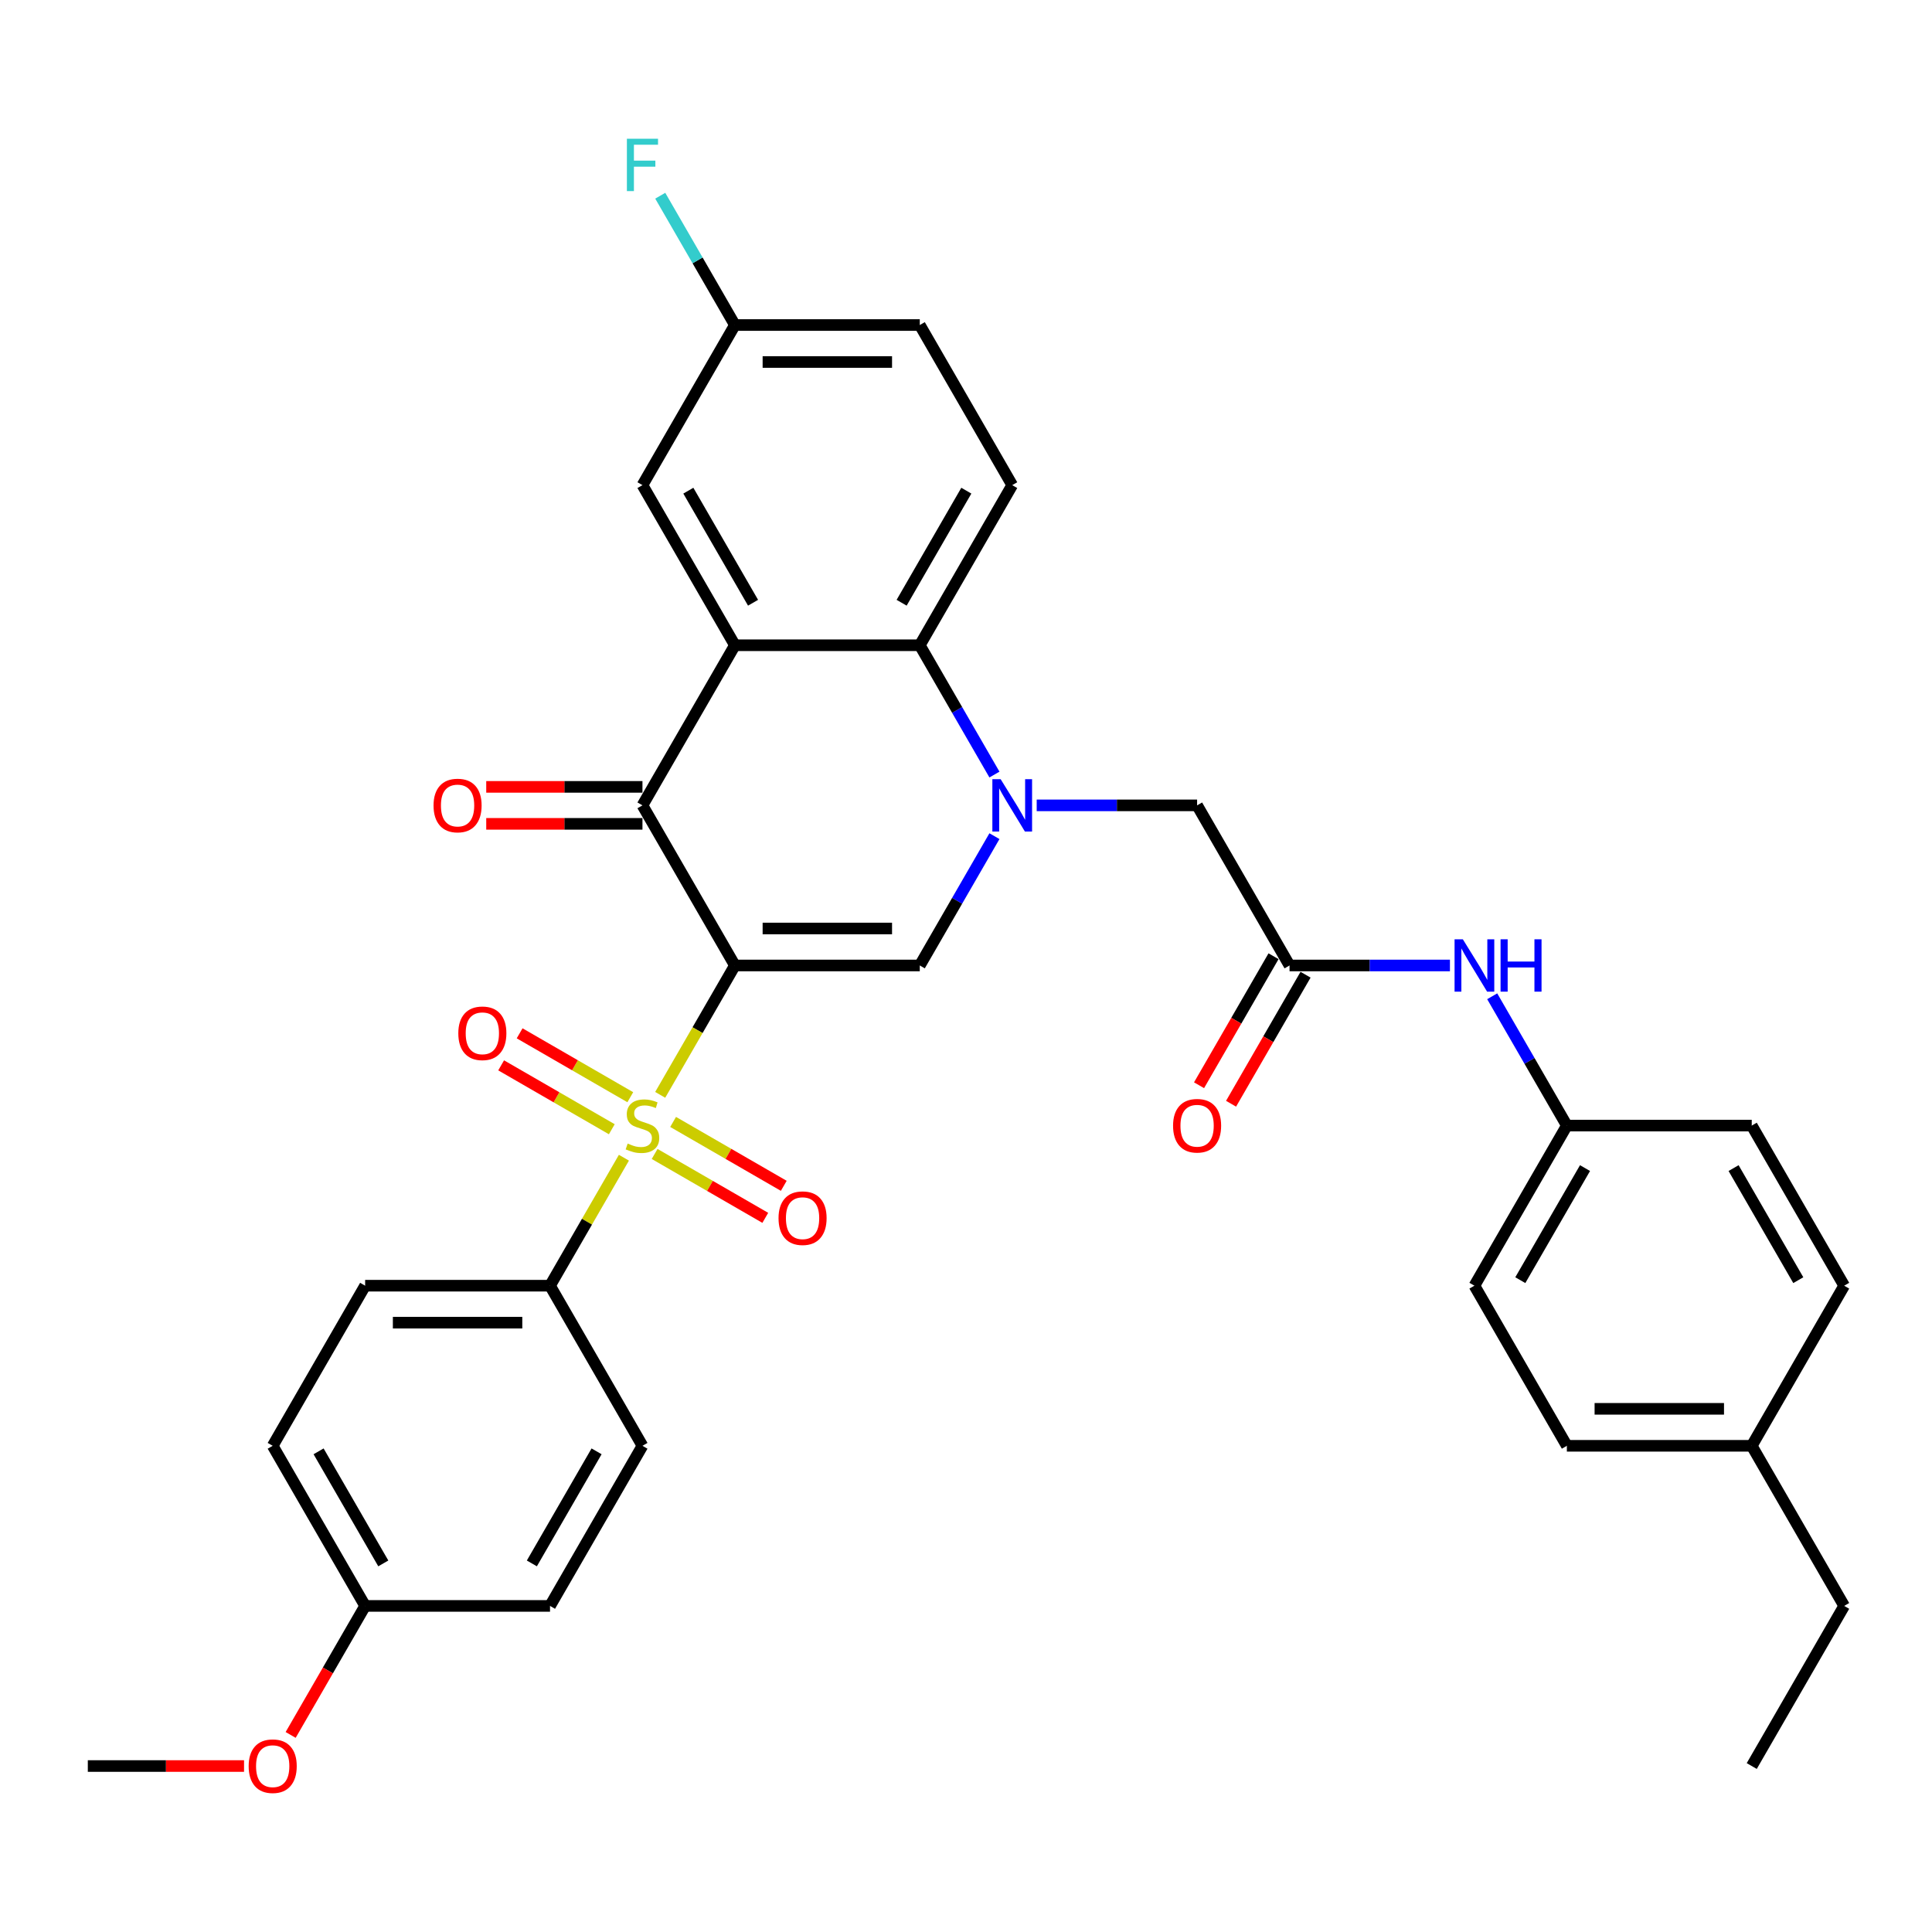 <?xml version='1.0' encoding='iso-8859-1'?>
<svg version='1.1' baseProfile='full'
              xmlns='http://www.w3.org/2000/svg'
                      xmlns:rdkit='http://www.rdkit.org/xml'
                      xmlns:xlink='http://www.w3.org/1999/xlink'
                  xml:space='preserve'
width='1000px' height='1000px' viewBox='0 0 1000 1000'>
<!-- END OF HEADER -->
<rect style='opacity:1.0;fill:#FFFFFF;stroke:none' width='1000' height='1000' x='0' y='0'> </rect>
<path class='bond-0' d='M 380.383,499.727 L 361.051,533.212' style='fill:none;fill-rule:evenodd;stroke:#000000;stroke-width:6px;stroke-linecap:butt;stroke-linejoin:miter;stroke-opacity:1' />
<path class='bond-0' d='M 361.051,533.212 L 341.718,566.696' style='fill:none;fill-rule:evenodd;stroke:#CCCC00;stroke-width:6px;stroke-linecap:butt;stroke-linejoin:miter;stroke-opacity:1' />
<path class='bond-2' d='M 380.383,499.727 L 332.536,416.854' style='fill:none;fill-rule:evenodd;stroke:#000000;stroke-width:6px;stroke-linecap:butt;stroke-linejoin:miter;stroke-opacity:1' />
<path class='bond-3' d='M 380.383,499.727 L 476.077,499.727' style='fill:none;fill-rule:evenodd;stroke:#000000;stroke-width:6px;stroke-linecap:butt;stroke-linejoin:miter;stroke-opacity:1' />
<path class='bond-3' d='M 394.737,480.589 L 461.722,480.589' style='fill:none;fill-rule:evenodd;stroke:#000000;stroke-width:6px;stroke-linecap:butt;stroke-linejoin:miter;stroke-opacity:1' />
<path class='bond-7' d='M 322.934,599.232 L 303.811,632.353' style='fill:none;fill-rule:evenodd;stroke:#CCCC00;stroke-width:6px;stroke-linecap:butt;stroke-linejoin:miter;stroke-opacity:1' />
<path class='bond-7' d='M 303.811,632.353 L 284.689,665.474' style='fill:none;fill-rule:evenodd;stroke:#000000;stroke-width:6px;stroke-linecap:butt;stroke-linejoin:miter;stroke-opacity:1' />
<path class='bond-9' d='M 326.239,567.915 L 297.6,551.38' style='fill:none;fill-rule:evenodd;stroke:#CCCC00;stroke-width:6px;stroke-linecap:butt;stroke-linejoin:miter;stroke-opacity:1' />
<path class='bond-9' d='M 297.6,551.38 L 268.96,534.845' style='fill:none;fill-rule:evenodd;stroke:#FF0000;stroke-width:6px;stroke-linecap:butt;stroke-linejoin:miter;stroke-opacity:1' />
<path class='bond-9' d='M 316.67,584.49 L 288.03,567.955' style='fill:none;fill-rule:evenodd;stroke:#CCCC00;stroke-width:6px;stroke-linecap:butt;stroke-linejoin:miter;stroke-opacity:1' />
<path class='bond-9' d='M 288.03,567.955 L 259.391,551.42' style='fill:none;fill-rule:evenodd;stroke:#FF0000;stroke-width:6px;stroke-linecap:butt;stroke-linejoin:miter;stroke-opacity:1' />
<path class='bond-10' d='M 338.833,597.286 L 367.472,613.821' style='fill:none;fill-rule:evenodd;stroke:#CCCC00;stroke-width:6px;stroke-linecap:butt;stroke-linejoin:miter;stroke-opacity:1' />
<path class='bond-10' d='M 367.472,613.821 L 396.112,630.356' style='fill:none;fill-rule:evenodd;stroke:#FF0000;stroke-width:6px;stroke-linecap:butt;stroke-linejoin:miter;stroke-opacity:1' />
<path class='bond-10' d='M 348.402,580.711 L 377.042,597.246' style='fill:none;fill-rule:evenodd;stroke:#CCCC00;stroke-width:6px;stroke-linecap:butt;stroke-linejoin:miter;stroke-opacity:1' />
<path class='bond-10' d='M 377.042,597.246 L 405.681,613.781' style='fill:none;fill-rule:evenodd;stroke:#FF0000;stroke-width:6px;stroke-linecap:butt;stroke-linejoin:miter;stroke-opacity:1' />
<path class='bond-1' d='M 514.719,432.797 L 495.398,466.262' style='fill:none;fill-rule:evenodd;stroke:#0000FF;stroke-width:6px;stroke-linecap:butt;stroke-linejoin:miter;stroke-opacity:1' />
<path class='bond-1' d='M 495.398,466.262 L 476.077,499.727' style='fill:none;fill-rule:evenodd;stroke:#000000;stroke-width:6px;stroke-linecap:butt;stroke-linejoin:miter;stroke-opacity:1' />
<path class='bond-5' d='M 514.719,400.911 L 495.398,367.446' style='fill:none;fill-rule:evenodd;stroke:#0000FF;stroke-width:6px;stroke-linecap:butt;stroke-linejoin:miter;stroke-opacity:1' />
<path class='bond-5' d='M 495.398,367.446 L 476.077,333.981' style='fill:none;fill-rule:evenodd;stroke:#000000;stroke-width:6px;stroke-linecap:butt;stroke-linejoin:miter;stroke-opacity:1' />
<path class='bond-8' d='M 536.593,416.854 L 578.105,416.854' style='fill:none;fill-rule:evenodd;stroke:#0000FF;stroke-width:6px;stroke-linecap:butt;stroke-linejoin:miter;stroke-opacity:1' />
<path class='bond-8' d='M 578.105,416.854 L 619.617,416.854' style='fill:none;fill-rule:evenodd;stroke:#000000;stroke-width:6px;stroke-linecap:butt;stroke-linejoin:miter;stroke-opacity:1' />
<path class='bond-4' d='M 332.536,416.854 L 380.383,333.981' style='fill:none;fill-rule:evenodd;stroke:#000000;stroke-width:6px;stroke-linecap:butt;stroke-linejoin:miter;stroke-opacity:1' />
<path class='bond-14' d='M 332.536,407.285 L 292.105,407.285' style='fill:none;fill-rule:evenodd;stroke:#000000;stroke-width:6px;stroke-linecap:butt;stroke-linejoin:miter;stroke-opacity:1' />
<path class='bond-14' d='M 292.105,407.285 L 251.675,407.285' style='fill:none;fill-rule:evenodd;stroke:#FF0000;stroke-width:6px;stroke-linecap:butt;stroke-linejoin:miter;stroke-opacity:1' />
<path class='bond-14' d='M 332.536,426.423 L 292.105,426.423' style='fill:none;fill-rule:evenodd;stroke:#000000;stroke-width:6px;stroke-linecap:butt;stroke-linejoin:miter;stroke-opacity:1' />
<path class='bond-14' d='M 292.105,426.423 L 251.675,426.423' style='fill:none;fill-rule:evenodd;stroke:#FF0000;stroke-width:6px;stroke-linecap:butt;stroke-linejoin:miter;stroke-opacity:1' />
<path class='bond-12' d='M 380.383,333.981 L 332.536,251.108' style='fill:none;fill-rule:evenodd;stroke:#000000;stroke-width:6px;stroke-linecap:butt;stroke-linejoin:miter;stroke-opacity:1' />
<path class='bond-12' d='M 389.78,311.98 L 356.288,253.969' style='fill:none;fill-rule:evenodd;stroke:#000000;stroke-width:6px;stroke-linecap:butt;stroke-linejoin:miter;stroke-opacity:1' />
<path class='bond-34' d='M 380.383,333.981 L 476.077,333.981' style='fill:none;fill-rule:evenodd;stroke:#000000;stroke-width:6px;stroke-linecap:butt;stroke-linejoin:miter;stroke-opacity:1' />
<path class='bond-11' d='M 476.077,333.981 L 523.923,251.108' style='fill:none;fill-rule:evenodd;stroke:#000000;stroke-width:6px;stroke-linecap:butt;stroke-linejoin:miter;stroke-opacity:1' />
<path class='bond-11' d='M 466.679,311.98 L 500.172,253.969' style='fill:none;fill-rule:evenodd;stroke:#000000;stroke-width:6px;stroke-linecap:butt;stroke-linejoin:miter;stroke-opacity:1' />
<path class='bond-6' d='M 667.464,499.727 L 619.617,416.854' style='fill:none;fill-rule:evenodd;stroke:#000000;stroke-width:6px;stroke-linecap:butt;stroke-linejoin:miter;stroke-opacity:1' />
<path class='bond-13' d='M 667.464,499.727 L 708.976,499.727' style='fill:none;fill-rule:evenodd;stroke:#000000;stroke-width:6px;stroke-linecap:butt;stroke-linejoin:miter;stroke-opacity:1' />
<path class='bond-13' d='M 708.976,499.727 L 750.488,499.727' style='fill:none;fill-rule:evenodd;stroke:#0000FF;stroke-width:6px;stroke-linecap:butt;stroke-linejoin:miter;stroke-opacity:1' />
<path class='bond-15' d='M 659.177,494.943 L 639.9,528.331' style='fill:none;fill-rule:evenodd;stroke:#000000;stroke-width:6px;stroke-linecap:butt;stroke-linejoin:miter;stroke-opacity:1' />
<path class='bond-15' d='M 639.9,528.331 L 620.623,561.72' style='fill:none;fill-rule:evenodd;stroke:#FF0000;stroke-width:6px;stroke-linecap:butt;stroke-linejoin:miter;stroke-opacity:1' />
<path class='bond-15' d='M 675.751,504.512 L 656.474,537.901' style='fill:none;fill-rule:evenodd;stroke:#000000;stroke-width:6px;stroke-linecap:butt;stroke-linejoin:miter;stroke-opacity:1' />
<path class='bond-15' d='M 656.474,537.901 L 637.197,571.29' style='fill:none;fill-rule:evenodd;stroke:#FF0000;stroke-width:6px;stroke-linecap:butt;stroke-linejoin:miter;stroke-opacity:1' />
<path class='bond-16' d='M 284.689,665.474 L 188.995,665.474' style='fill:none;fill-rule:evenodd;stroke:#000000;stroke-width:6px;stroke-linecap:butt;stroke-linejoin:miter;stroke-opacity:1' />
<path class='bond-16' d='M 270.335,684.613 L 203.349,684.613' style='fill:none;fill-rule:evenodd;stroke:#000000;stroke-width:6px;stroke-linecap:butt;stroke-linejoin:miter;stroke-opacity:1' />
<path class='bond-17' d='M 284.689,665.474 L 332.536,748.347' style='fill:none;fill-rule:evenodd;stroke:#000000;stroke-width:6px;stroke-linecap:butt;stroke-linejoin:miter;stroke-opacity:1' />
<path class='bond-20' d='M 523.923,251.108 L 476.077,168.234' style='fill:none;fill-rule:evenodd;stroke:#000000;stroke-width:6px;stroke-linecap:butt;stroke-linejoin:miter;stroke-opacity:1' />
<path class='bond-18' d='M 332.536,251.108 L 380.383,168.234' style='fill:none;fill-rule:evenodd;stroke:#000000;stroke-width:6px;stroke-linecap:butt;stroke-linejoin:miter;stroke-opacity:1' />
<path class='bond-19' d='M 772.362,515.67 L 791.684,549.135' style='fill:none;fill-rule:evenodd;stroke:#0000FF;stroke-width:6px;stroke-linecap:butt;stroke-linejoin:miter;stroke-opacity:1' />
<path class='bond-19' d='M 791.684,549.135 L 811.005,582.601' style='fill:none;fill-rule:evenodd;stroke:#000000;stroke-width:6px;stroke-linecap:butt;stroke-linejoin:miter;stroke-opacity:1' />
<path class='bond-22' d='M 188.995,665.474 L 141.148,748.347' style='fill:none;fill-rule:evenodd;stroke:#000000;stroke-width:6px;stroke-linecap:butt;stroke-linejoin:miter;stroke-opacity:1' />
<path class='bond-23' d='M 332.536,748.347 L 284.689,831.22' style='fill:none;fill-rule:evenodd;stroke:#000000;stroke-width:6px;stroke-linecap:butt;stroke-linejoin:miter;stroke-opacity:1' />
<path class='bond-23' d='M 308.784,751.209 L 275.291,809.22' style='fill:none;fill-rule:evenodd;stroke:#000000;stroke-width:6px;stroke-linecap:butt;stroke-linejoin:miter;stroke-opacity:1' />
<path class='bond-24' d='M 380.383,168.234 L 361.062,134.769' style='fill:none;fill-rule:evenodd;stroke:#000000;stroke-width:6px;stroke-linecap:butt;stroke-linejoin:miter;stroke-opacity:1' />
<path class='bond-24' d='M 361.062,134.769 L 341.74,101.304' style='fill:none;fill-rule:evenodd;stroke:#33CCCC;stroke-width:6px;stroke-linecap:butt;stroke-linejoin:miter;stroke-opacity:1' />
<path class='bond-36' d='M 380.383,168.234 L 476.077,168.234' style='fill:none;fill-rule:evenodd;stroke:#000000;stroke-width:6px;stroke-linecap:butt;stroke-linejoin:miter;stroke-opacity:1' />
<path class='bond-36' d='M 394.737,187.373 L 461.722,187.373' style='fill:none;fill-rule:evenodd;stroke:#000000;stroke-width:6px;stroke-linecap:butt;stroke-linejoin:miter;stroke-opacity:1' />
<path class='bond-26' d='M 811.005,582.601 L 906.699,582.601' style='fill:none;fill-rule:evenodd;stroke:#000000;stroke-width:6px;stroke-linecap:butt;stroke-linejoin:miter;stroke-opacity:1' />
<path class='bond-27' d='M 811.005,582.601 L 763.158,665.474' style='fill:none;fill-rule:evenodd;stroke:#000000;stroke-width:6px;stroke-linecap:butt;stroke-linejoin:miter;stroke-opacity:1' />
<path class='bond-27' d='M 820.402,604.601 L 786.91,662.612' style='fill:none;fill-rule:evenodd;stroke:#000000;stroke-width:6px;stroke-linecap:butt;stroke-linejoin:miter;stroke-opacity:1' />
<path class='bond-21' d='M 188.995,831.22 L 284.689,831.22' style='fill:none;fill-rule:evenodd;stroke:#000000;stroke-width:6px;stroke-linecap:butt;stroke-linejoin:miter;stroke-opacity:1' />
<path class='bond-30' d='M 188.995,831.22 L 169.718,864.609' style='fill:none;fill-rule:evenodd;stroke:#000000;stroke-width:6px;stroke-linecap:butt;stroke-linejoin:miter;stroke-opacity:1' />
<path class='bond-30' d='M 169.718,864.609 L 150.441,897.998' style='fill:none;fill-rule:evenodd;stroke:#FF0000;stroke-width:6px;stroke-linecap:butt;stroke-linejoin:miter;stroke-opacity:1' />
<path class='bond-35' d='M 188.995,831.22 L 141.148,748.347' style='fill:none;fill-rule:evenodd;stroke:#000000;stroke-width:6px;stroke-linecap:butt;stroke-linejoin:miter;stroke-opacity:1' />
<path class='bond-35' d='M 198.393,809.22 L 164.9,751.209' style='fill:none;fill-rule:evenodd;stroke:#000000;stroke-width:6px;stroke-linecap:butt;stroke-linejoin:miter;stroke-opacity:1' />
<path class='bond-25' d='M 906.699,748.347 L 811.005,748.347' style='fill:none;fill-rule:evenodd;stroke:#000000;stroke-width:6px;stroke-linecap:butt;stroke-linejoin:miter;stroke-opacity:1' />
<path class='bond-25' d='M 892.344,729.208 L 825.359,729.208' style='fill:none;fill-rule:evenodd;stroke:#000000;stroke-width:6px;stroke-linecap:butt;stroke-linejoin:miter;stroke-opacity:1' />
<path class='bond-31' d='M 906.699,748.347 L 954.545,831.22' style='fill:none;fill-rule:evenodd;stroke:#000000;stroke-width:6px;stroke-linecap:butt;stroke-linejoin:miter;stroke-opacity:1' />
<path class='bond-37' d='M 906.699,748.347 L 954.545,665.474' style='fill:none;fill-rule:evenodd;stroke:#000000;stroke-width:6px;stroke-linecap:butt;stroke-linejoin:miter;stroke-opacity:1' />
<path class='bond-29' d='M 906.699,582.601 L 954.545,665.474' style='fill:none;fill-rule:evenodd;stroke:#000000;stroke-width:6px;stroke-linecap:butt;stroke-linejoin:miter;stroke-opacity:1' />
<path class='bond-29' d='M 897.301,604.601 L 930.794,662.612' style='fill:none;fill-rule:evenodd;stroke:#000000;stroke-width:6px;stroke-linecap:butt;stroke-linejoin:miter;stroke-opacity:1' />
<path class='bond-28' d='M 763.158,665.474 L 811.005,748.347' style='fill:none;fill-rule:evenodd;stroke:#000000;stroke-width:6px;stroke-linecap:butt;stroke-linejoin:miter;stroke-opacity:1' />
<path class='bond-32' d='M 126.316,914.093 L 85.885,914.093' style='fill:none;fill-rule:evenodd;stroke:#FF0000;stroke-width:6px;stroke-linecap:butt;stroke-linejoin:miter;stroke-opacity:1' />
<path class='bond-32' d='M 85.885,914.093 L 45.455,914.093' style='fill:none;fill-rule:evenodd;stroke:#000000;stroke-width:6px;stroke-linecap:butt;stroke-linejoin:miter;stroke-opacity:1' />
<path class='bond-33' d='M 954.545,831.22 L 906.699,914.093' style='fill:none;fill-rule:evenodd;stroke:#000000;stroke-width:6px;stroke-linecap:butt;stroke-linejoin:miter;stroke-opacity:1' />
<path  class='atom-1' d='M 324.88 591.902
Q 325.187 592.017, 326.45 592.553
Q 327.713 593.089, 329.091 593.433
Q 330.507 593.739, 331.885 593.739
Q 334.45 593.739, 335.943 592.514
Q 337.435 591.251, 337.435 589.069
Q 337.435 587.577, 336.67 586.658
Q 335.943 585.739, 334.794 585.242
Q 333.646 584.744, 331.732 584.17
Q 329.321 583.443, 327.866 582.754
Q 326.45 582.065, 325.416 580.61
Q 324.421 579.156, 324.421 576.706
Q 324.421 573.299, 326.718 571.194
Q 329.053 569.089, 333.646 569.089
Q 336.785 569.089, 340.344 570.581
L 339.464 573.529
Q 336.211 572.189, 333.761 572.189
Q 331.12 572.189, 329.665 573.299
Q 328.211 574.371, 328.249 576.246
Q 328.249 577.701, 328.976 578.581
Q 329.742 579.462, 330.813 579.959
Q 331.923 580.457, 333.761 581.031
Q 336.211 581.797, 337.665 582.562
Q 339.12 583.328, 340.153 584.897
Q 341.225 586.428, 341.225 589.069
Q 341.225 592.821, 338.699 594.849
Q 336.211 596.84, 332.038 596.84
Q 329.627 596.84, 327.789 596.304
Q 325.99 595.806, 323.847 594.926
L 324.88 591.902
' fill='#CCCC00'/>
<path  class='atom-2' d='M 517.933 403.304
L 526.813 417.658
Q 527.694 419.074, 529.11 421.639
Q 530.526 424.203, 530.603 424.356
L 530.603 403.304
L 534.201 403.304
L 534.201 430.404
L 530.488 430.404
L 520.957 414.71
Q 519.847 412.873, 518.66 410.768
Q 517.512 408.663, 517.167 408.012
L 517.167 430.404
L 513.646 430.404
L 513.646 403.304
L 517.933 403.304
' fill='#0000FF'/>
<path  class='atom-10' d='M 237.222 534.83
Q 237.222 528.323, 240.438 524.687
Q 243.653 521.05, 249.663 521.05
Q 255.672 521.05, 258.888 524.687
Q 262.103 528.323, 262.103 534.83
Q 262.103 541.414, 258.849 545.165
Q 255.596 548.878, 249.663 548.878
Q 243.691 548.878, 240.438 545.165
Q 237.222 541.452, 237.222 534.83
M 249.663 545.816
Q 253.797 545.816, 256.017 543.06
Q 258.275 540.266, 258.275 534.83
Q 258.275 529.51, 256.017 526.83
Q 253.797 524.112, 249.663 524.112
Q 245.529 524.112, 243.27 526.792
Q 241.05 529.471, 241.05 534.83
Q 241.05 540.304, 243.27 543.06
Q 245.529 545.816, 249.663 545.816
' fill='#FF0000'/>
<path  class='atom-11' d='M 402.969 630.524
Q 402.969 624.017, 406.184 620.38
Q 409.4 616.744, 415.409 616.744
Q 421.419 616.744, 424.634 620.38
Q 427.849 624.017, 427.849 630.524
Q 427.849 637.108, 424.596 640.859
Q 421.342 644.572, 415.409 644.572
Q 409.438 644.572, 406.184 640.859
Q 402.969 637.146, 402.969 630.524
M 415.409 641.51
Q 419.543 641.51, 421.763 638.754
Q 424.022 635.959, 424.022 630.524
Q 424.022 625.203, 421.763 622.524
Q 419.543 619.806, 415.409 619.806
Q 411.275 619.806, 409.017 622.486
Q 406.797 625.165, 406.797 630.524
Q 406.797 635.998, 409.017 638.754
Q 411.275 641.51, 415.409 641.51
' fill='#FF0000'/>
<path  class='atom-14' d='M 757.167 486.177
L 766.048 500.531
Q 766.928 501.947, 768.344 504.512
Q 769.761 507.077, 769.837 507.23
L 769.837 486.177
L 773.435 486.177
L 773.435 513.278
L 769.722 513.278
L 760.191 497.584
Q 759.081 495.746, 757.895 493.641
Q 756.746 491.536, 756.402 490.885
L 756.402 513.278
L 752.88 513.278
L 752.88 486.177
L 757.167 486.177
' fill='#0000FF'/>
<path  class='atom-14' d='M 776.689 486.177
L 780.364 486.177
L 780.364 497.699
L 794.22 497.699
L 794.22 486.177
L 797.895 486.177
L 797.895 513.278
L 794.22 513.278
L 794.22 500.761
L 780.364 500.761
L 780.364 513.278
L 776.689 513.278
L 776.689 486.177
' fill='#0000FF'/>
<path  class='atom-15' d='M 224.402 416.931
Q 224.402 410.423, 227.617 406.787
Q 230.833 403.151, 236.842 403.151
Q 242.852 403.151, 246.067 406.787
Q 249.282 410.423, 249.282 416.931
Q 249.282 423.514, 246.029 427.266
Q 242.775 430.978, 236.842 430.978
Q 230.871 430.978, 227.617 427.266
Q 224.402 423.553, 224.402 416.931
M 236.842 427.916
Q 240.976 427.916, 243.196 425.16
Q 245.455 422.366, 245.455 416.931
Q 245.455 411.61, 243.196 408.931
Q 240.976 406.213, 236.842 406.213
Q 232.708 406.213, 230.45 408.892
Q 228.23 411.572, 228.23 416.931
Q 228.23 422.404, 230.45 425.16
Q 232.708 427.916, 236.842 427.916
' fill='#FF0000'/>
<path  class='atom-16' d='M 607.177 582.677
Q 607.177 576.17, 610.392 572.534
Q 613.608 568.897, 619.617 568.897
Q 625.627 568.897, 628.842 572.534
Q 632.057 576.17, 632.057 582.677
Q 632.057 589.261, 628.804 593.012
Q 625.55 596.725, 619.617 596.725
Q 613.646 596.725, 610.392 593.012
Q 607.177 589.299, 607.177 582.677
M 619.617 593.663
Q 623.751 593.663, 625.971 590.907
Q 628.23 588.112, 628.23 582.677
Q 628.23 577.356, 625.971 574.677
Q 623.751 571.959, 619.617 571.959
Q 615.483 571.959, 613.225 574.639
Q 611.005 577.318, 611.005 582.677
Q 611.005 588.151, 613.225 590.907
Q 615.483 593.663, 619.617 593.663
' fill='#FF0000'/>
<path  class='atom-25' d='M 324.478 71.811
L 340.593 71.811
L 340.593 74.911
L 328.115 74.911
L 328.115 83.141
L 339.215 83.141
L 339.215 86.28
L 328.115 86.28
L 328.115 98.911
L 324.478 98.911
L 324.478 71.811
' fill='#33CCCC'/>
<path  class='atom-31' d='M 128.708 914.17
Q 128.708 907.663, 131.923 904.027
Q 135.139 900.39, 141.148 900.39
Q 147.158 900.39, 150.373 904.027
Q 153.589 907.663, 153.589 914.17
Q 153.589 920.754, 150.335 924.505
Q 147.081 928.218, 141.148 928.218
Q 135.177 928.218, 131.923 924.505
Q 128.708 920.792, 128.708 914.17
M 141.148 925.156
Q 145.282 925.156, 147.502 922.4
Q 149.761 919.605, 149.761 914.17
Q 149.761 908.849, 147.502 906.17
Q 145.282 903.452, 141.148 903.452
Q 137.014 903.452, 134.756 906.132
Q 132.536 908.811, 132.536 914.17
Q 132.536 919.644, 134.756 922.4
Q 137.014 925.156, 141.148 925.156
' fill='#FF0000'/>
</svg>
